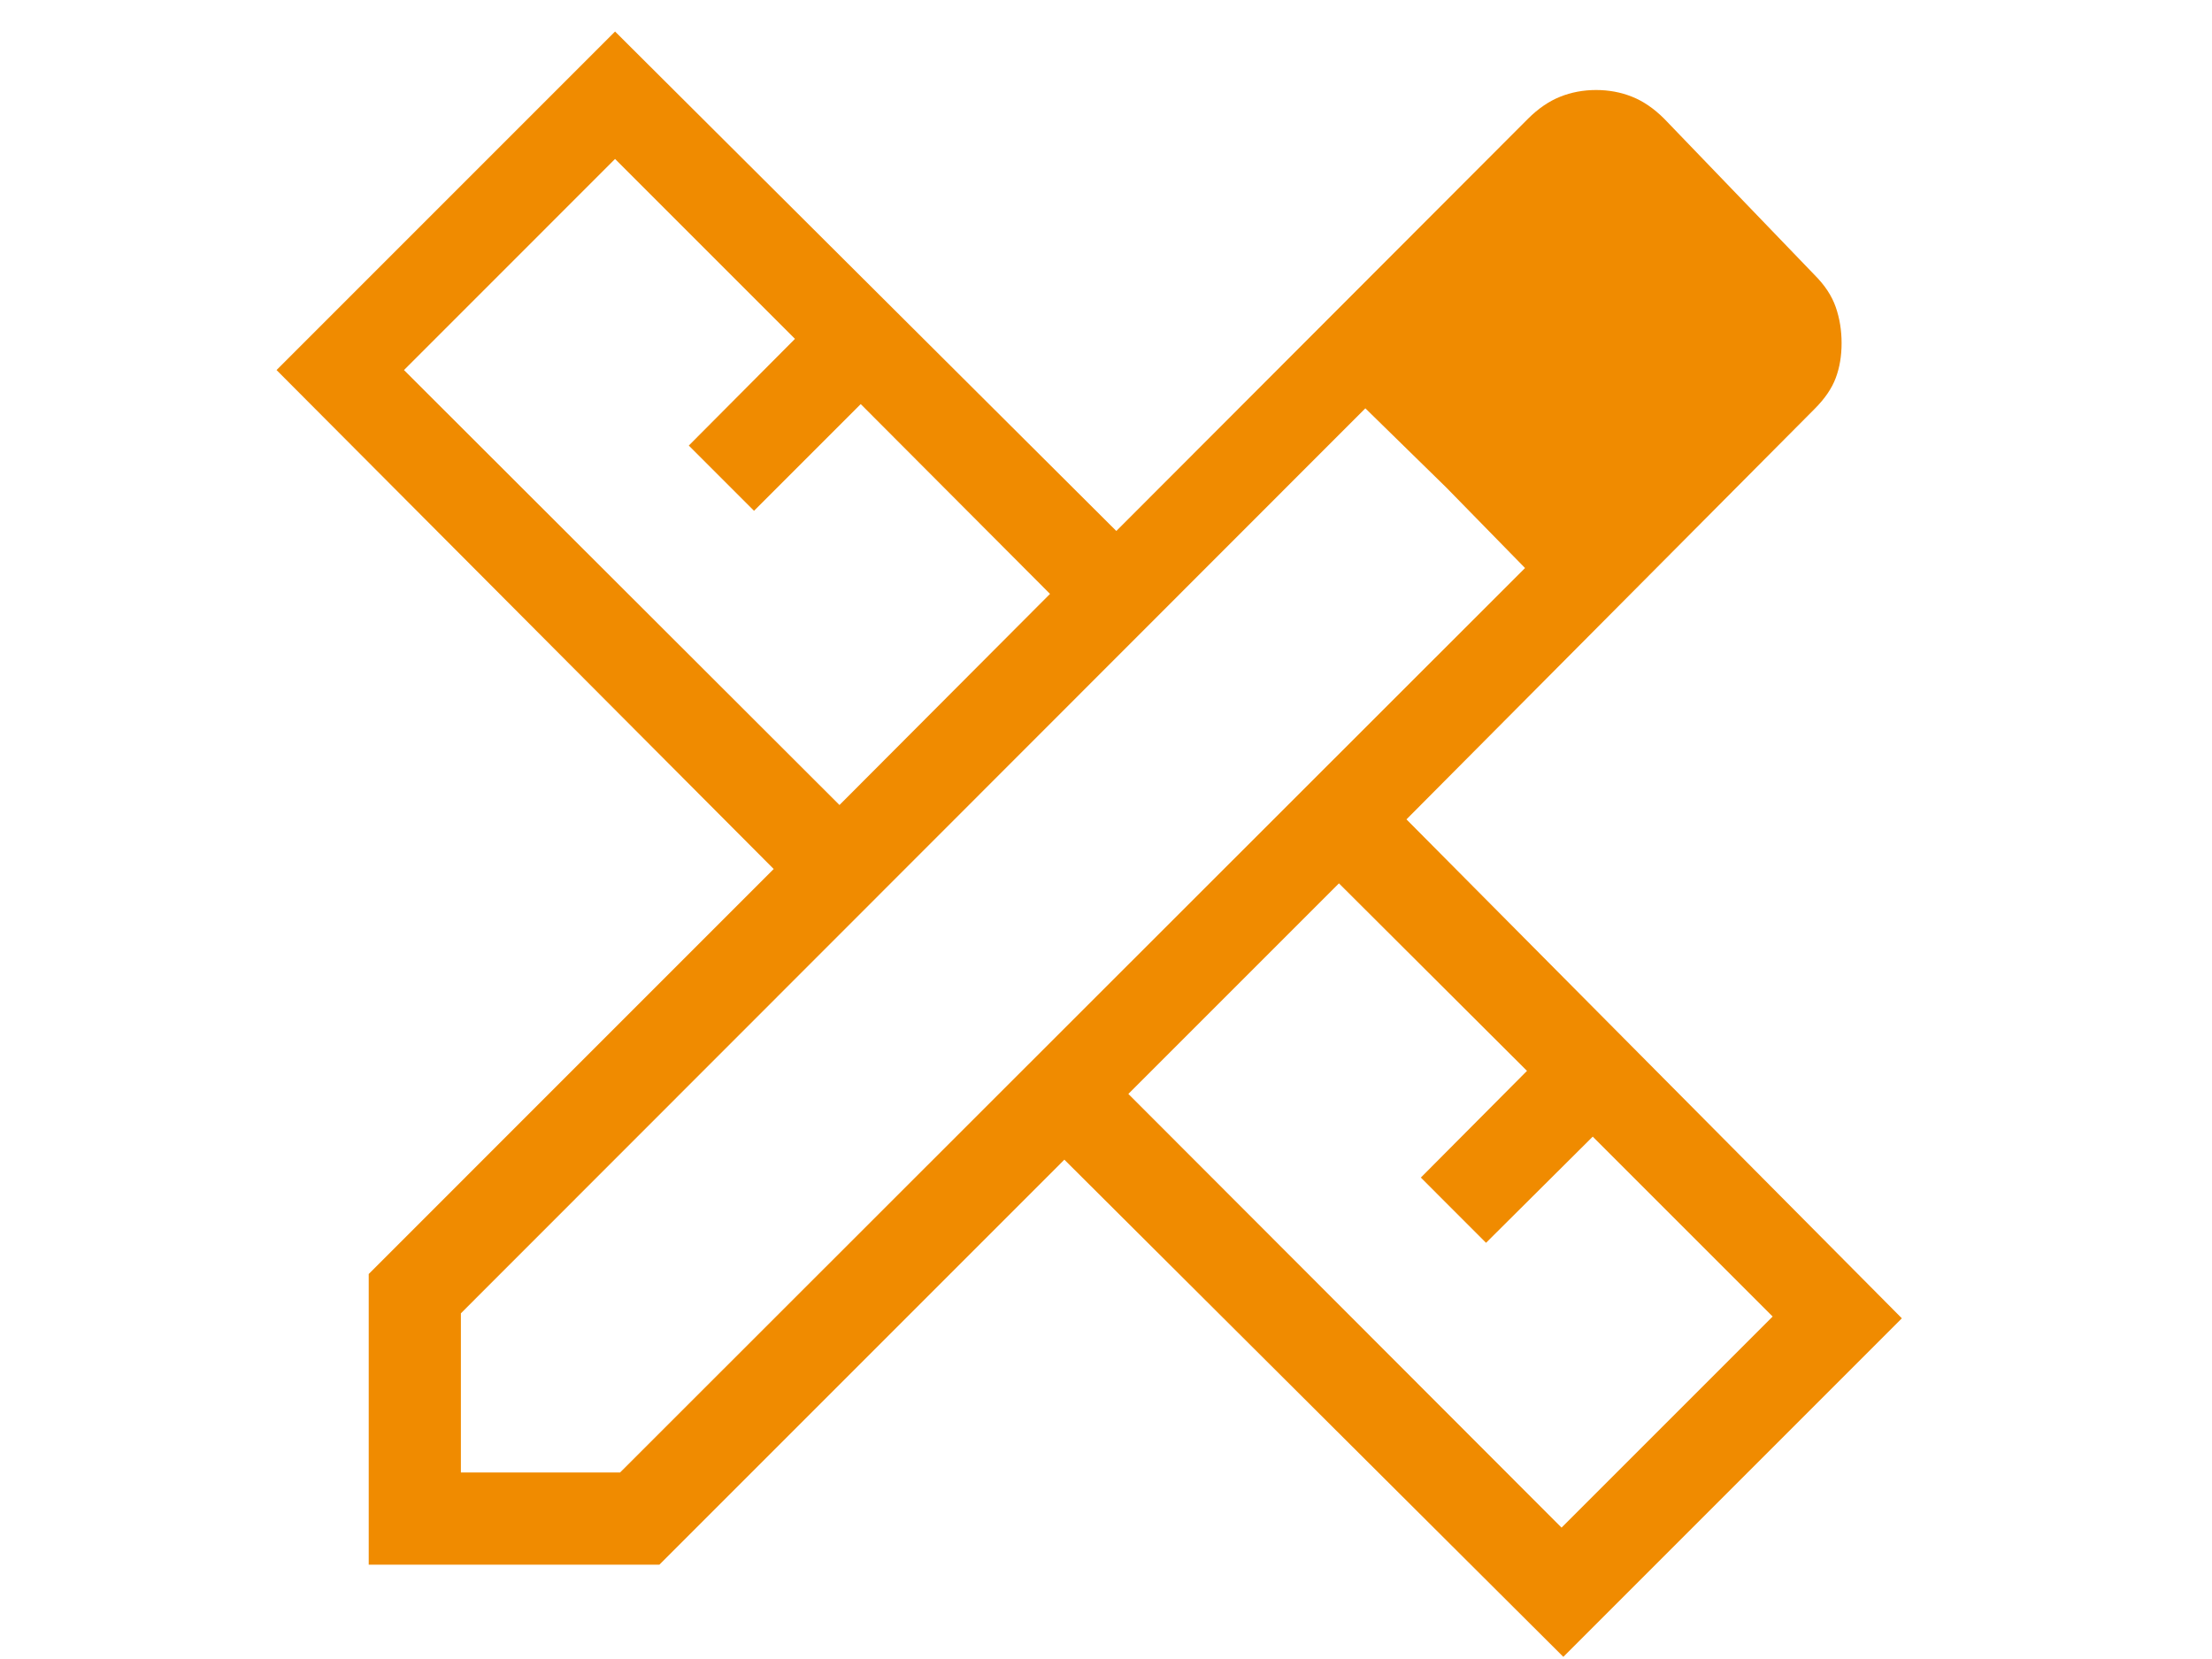 <?xml version="1.0" encoding="UTF-8"?> <svg xmlns="http://www.w3.org/2000/svg" width="84" height="63" viewBox="0 0 84 63" fill="none"><path d="M31.879 30.57L39.874 22.553L32.686 15.345L28.634 19.397L26.157 16.92L30.189 12.868L23.357 6.036L15.341 14.053L31.879 30.57ZM59.299 58.011L67.316 49.995L60.484 43.163L56.432 47.195L53.956 44.718L57.987 40.666L50.846 33.545L42.849 41.541L59.299 58.011ZM25.04 59.418H14.002V48.38L29.381 33L10.502 14.053L23.357 1.197L42.392 20.164L58.027 4.508C58.413 4.123 58.82 3.844 59.246 3.674C59.672 3.503 60.127 3.418 60.612 3.418C61.097 3.418 61.552 3.503 61.979 3.674C62.405 3.844 62.811 4.123 63.197 4.508L68.911 10.445C69.297 10.831 69.564 11.237 69.712 11.663C69.86 12.09 69.934 12.545 69.934 13.03C69.934 13.514 69.86 13.955 69.712 14.352C69.564 14.749 69.297 15.141 68.911 15.526L53.41 31.115L72.222 50.062L59.367 62.918L40.419 44.038L25.04 59.418ZM17.502 55.918H23.546L57.913 21.571L51.849 15.506L17.502 49.873V55.918ZM54.924 18.515L51.849 15.506L57.913 21.571L54.924 18.515Z" fill="#F08B00"></path></svg> 